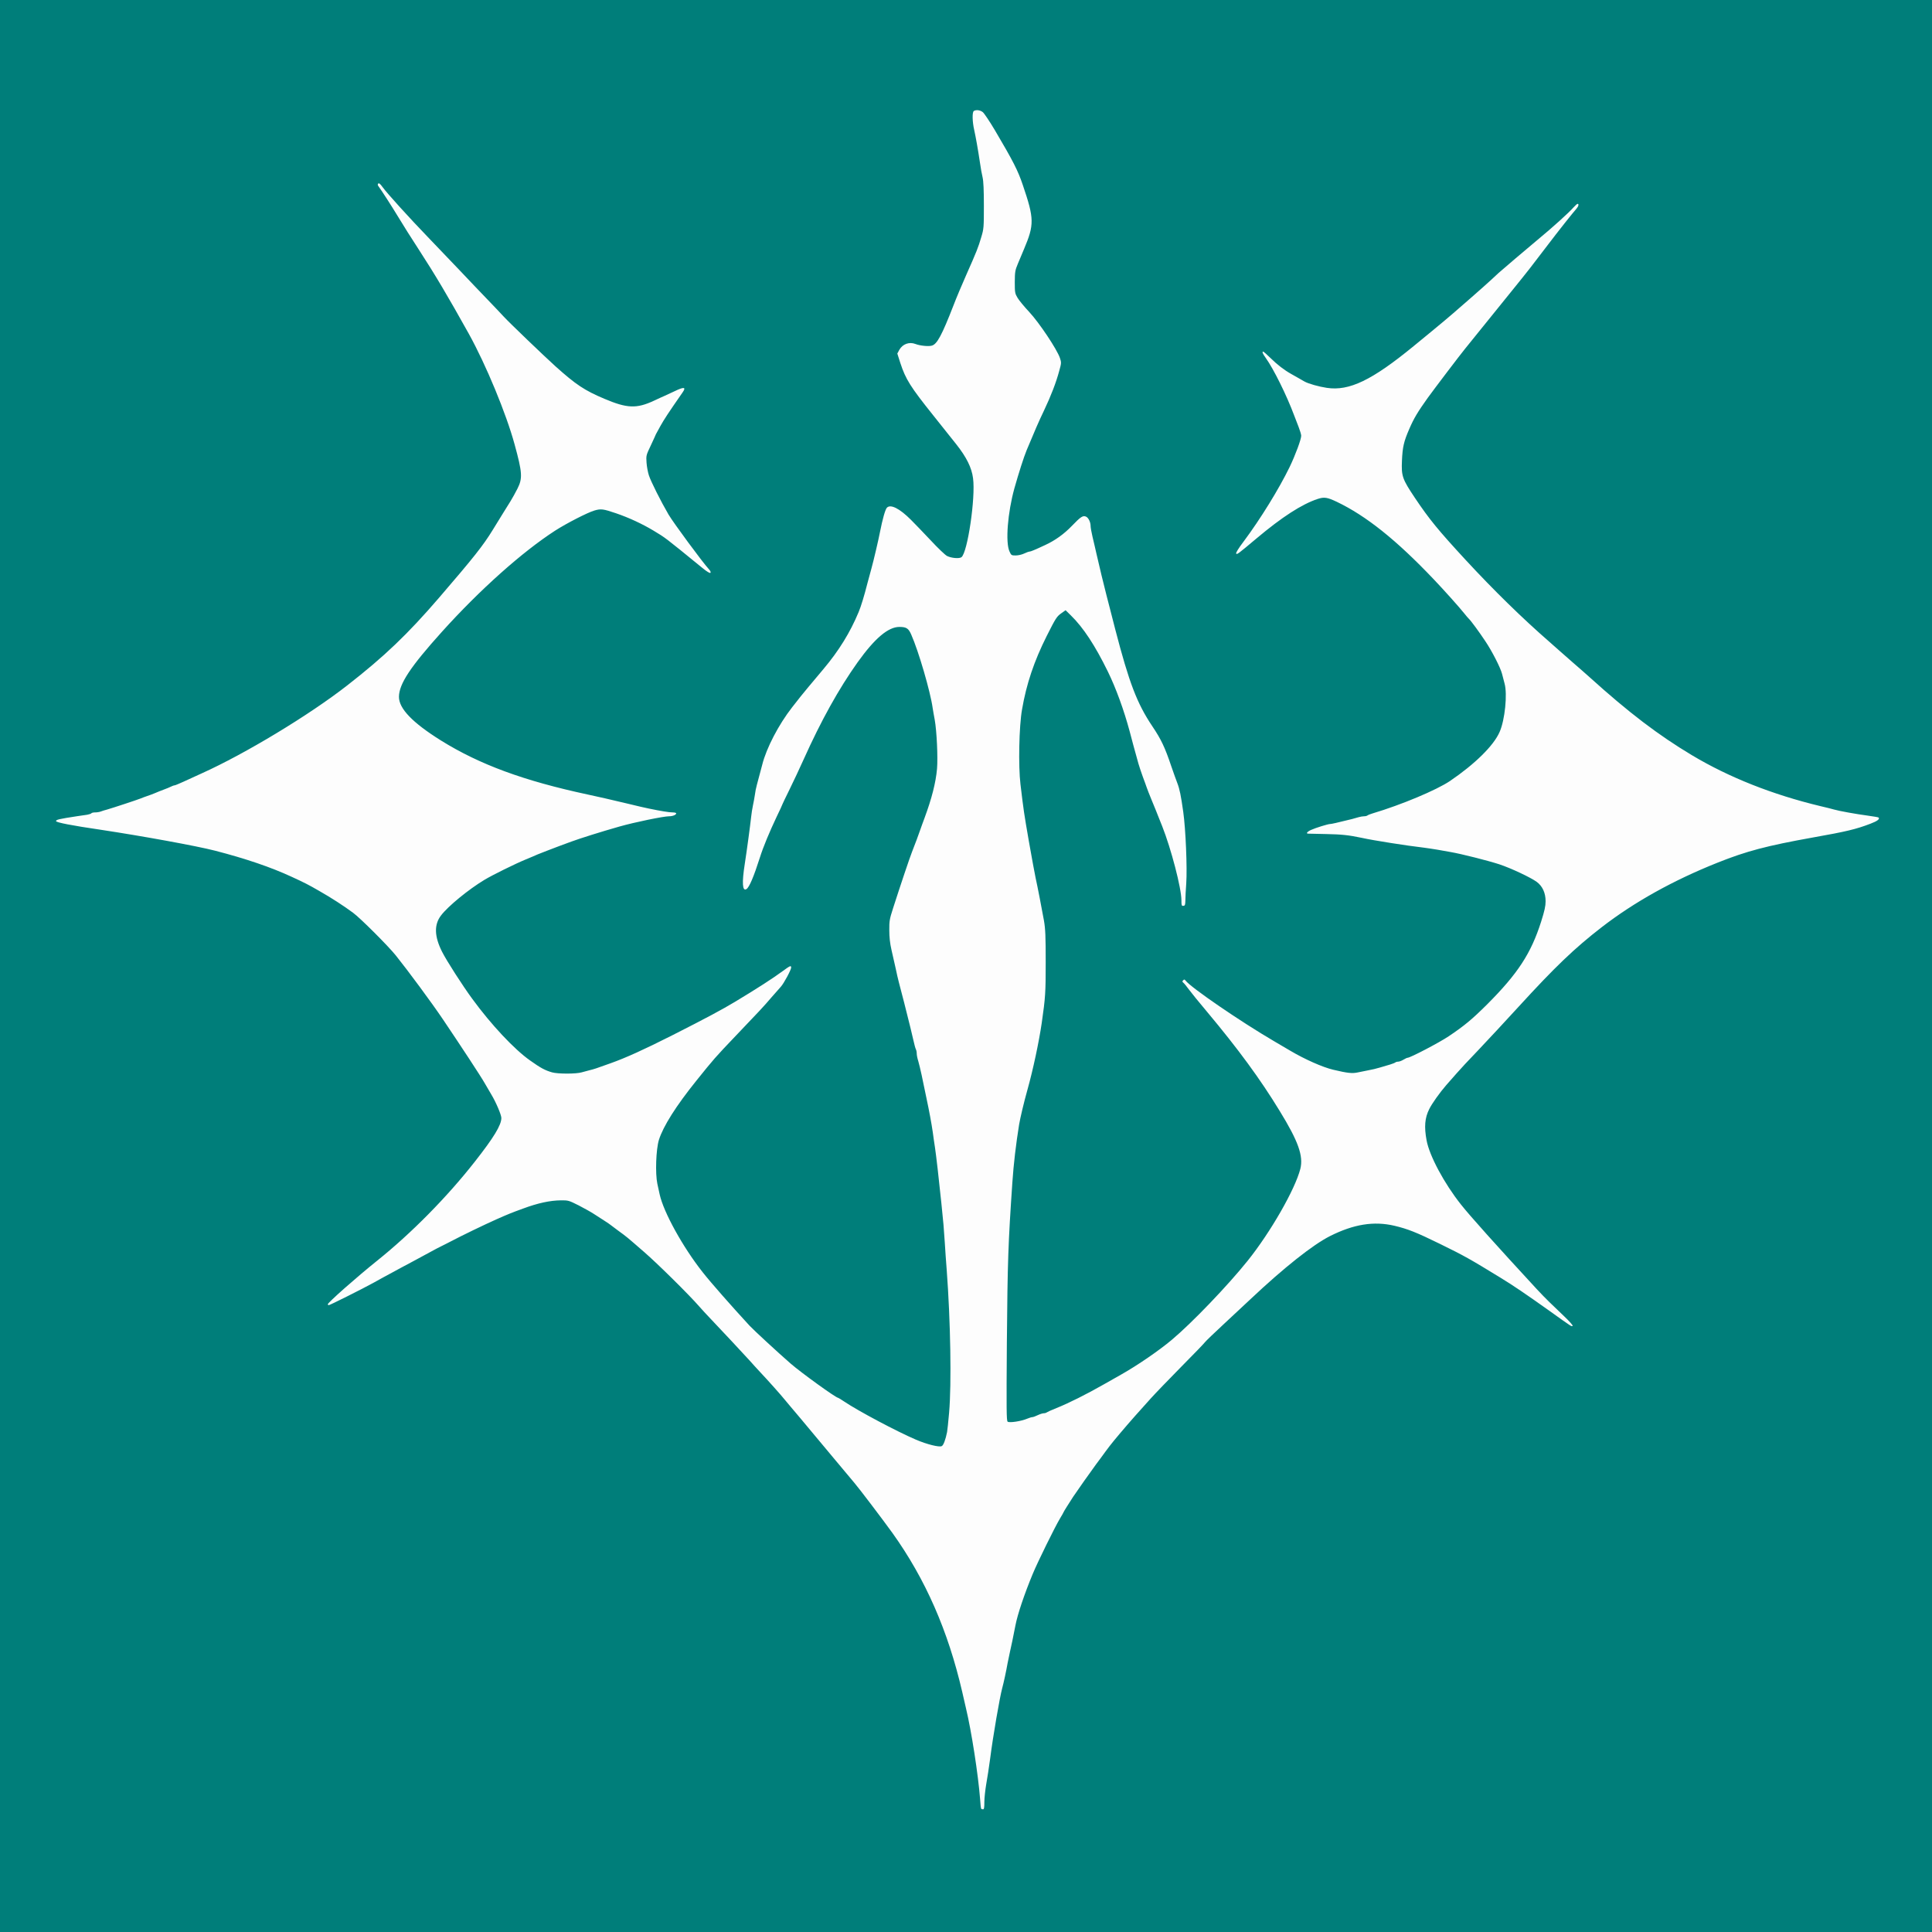 <?xml version="1.0" encoding="utf-8"?>
<!DOCTYPE svg PUBLIC "-//W3C//DTD SVG 1.0//EN" "http://www.w3.org/TR/2001/REC-SVG-20010904/DTD/svg10.dtd">
<svg version="1.0" xmlns="http://www.w3.org/2000/svg" width="1000px" height="1000px" viewBox="0 0 1000 1000" preserveAspectRatio="xMidYMid meet">
 <rect x="0" y="0" width="1000" height="1000" fill="#333333" stroke="none"/>
 <g fill="#007e7a">
  <path d="M0 500 l0 -500 500 0 500 0 0 500 0 500 -500 0 -500 0 0 -500z m510.95 408.75 c0.65 -4.65 1.55 -11.10 2.10 -14.25 2.10 -12.30 3.55 -19.85 4.20 -22.25 0.75 -2.70 2.10 -9 2.80 -13 0.25 -1.35 0.80 -3.95 1.20 -5.75 0.70 -3 1.65 -7.60 2.85 -13.75 1.10 -5.75 4.65 -16.25 8.90 -26.50 2.60 -6.30 11.55 -24.45 14.10 -28.70 1.05 -1.70 1.90 -3.25 1.90 -3.35 0 -0.20 2.80 -4.65 4.95 -7.95 1.50 -2.30 9.30 -13.35 12 -17 1.05 -1.35 3.20 -4.30 4.80 -6.50 2.75 -3.75 5.05 -6.55 11.45 -14 2.50 -2.90 3.65 -4.20 12.05 -13.55 2.20 -2.45 9.25 -9.75 15.60 -16.20 6.40 -6.45 11.95 -12.20 12.35 -12.80 0.40 -0.55 4.95 -4.95 10.15 -9.75 5.15 -4.80 11.20 -10.40 13.40 -12.50 8.60 -8.05 15.85 -14.45 23.80 -20.80 12.75 -10.15 19.75 -14 30.95 -17.05 4.05 -1.05 5.75 -1.25 11.50 -1.25 11.20 0.05 17.20 1.85 34.75 10.45 12.65 6.20 16.75 8.50 28.25 15.60 9.65 6 11.70 7.30 16.60 10.70 2.70 1.90 5 3.40 5.20 3.40 0.20 0 -1.30 -1.75 -3.35 -3.90 -6.35 -6.65 -15.05 -16.20 -29.85 -32.75 -10.65 -11.85 -16.50 -20.05 -21.65 -30.35 -4.45 -8.90 -5.35 -12.10 -5.80 -20.25 -0.25 -5 0.40 -8.70 2.15 -12.25 1.45 -2.90 5.40 -8.45 8.70 -12.25 1.45 -1.65 3.90 -4.45 5.45 -6.20 1.55 -1.80 6.55 -7.20 11.20 -12 4.60 -4.85 14.05 -15 20.95 -22.55 18.70 -20.45 28.80 -30.15 42.90 -41.05 16.80 -13 37.05 -24.30 60.05 -33.45 14.85 -5.95 25.50 -8.75 49.20 -13 16.60 -2.95 23.05 -4.45 29.45 -6.90 l2.45 -0.95 -1.70 -0.30 c-0.95 -0.15 -3.05 -0.45 -4.70 -0.60 -3.15 -0.35 -11.95 -2 -14.50 -2.75 -0.80 -0.25 -3.95 -1.05 -7 -1.75 -24.80 -5.95 -47.35 -14.90 -66.50 -26.35 -17.45 -10.45 -32.75 -22.10 -53 -40.40 -1.70 -1.50 -5.50 -4.90 -8.55 -7.50 -3 -2.60 -6.35 -5.55 -7.45 -6.55 -1.10 -1 -3.25 -2.90 -4.80 -4.25 -13.90 -12.10 -28.80 -26.65 -43.40 -42.45 -14.25 -15.45 -18.75 -20.95 -26.30 -32.20 -6.60 -9.85 -6.90 -10.90 -6.60 -20.55 0.30 -8.65 0.80 -11 3.80 -18 2.35 -5.45 4.35 -8.80 9.50 -16 3.20 -4.45 17.10 -22.75 19.30 -25.40 0.40 -0.45 4.85 -5.95 9.85 -12.20 7.40 -9.15 16.95 -21 22.35 -27.65 0.45 -0.55 1.80 -2.35 3.05 -4 1.25 -1.65 3.50 -4.55 5 -6.50 4.20 -5.30 5.80 -7.60 4.70 -6.70 -0.50 0.45 -3.10 2.55 -5.70 4.70 -4.25 3.50 -17.35 14.65 -18.80 16 -0.30 0.25 -1.90 1.75 -3.50 3.25 -1.65 1.55 -6.55 5.90 -10.95 9.75 -4.40 3.80 -8.55 7.45 -9.25 8.05 -1.25 1.15 -7.25 6.10 -10.80 9.05 -1.05 0.85 -5.35 4.40 -9.50 7.80 -10.65 8.70 -17.50 13.55 -24.45 17.15 -6 3.15 -9.15 4.10 -16.25 4.95 -4.05 0.45 -15.20 -1.75 -18.70 -3.75 -1 -0.55 -2.60 -1.45 -3.55 -2 -0.95 -0.55 -2.60 -1.50 -3.60 -2.05 -1.05 -0.60 -2.45 -1.50 -3.10 -2 -0.65 -0.55 -1.30 -0.85 -1.40 -0.75 -0.10 0.10 0.65 1.95 1.75 4.10 2 4.05 5.60 12.30 7.45 17.20 0.60 1.50 1.65 4.25 2.35 6.10 0.80 2.05 1.30 4.30 1.30 5.95 0 6.85 -8.15 23.90 -20.30 42.45 -2.60 4 -4.95 7.65 -5.20 8.10 -0.30 0.50 1.95 -1.10 4.95 -3.50 6.65 -5.35 12.40 -9.25 18.20 -12.30 9.50 -5 13.60 -5.45 20.50 -2.20 15.30 7.30 30.90 19.70 50.35 40.15 5.20 5.45 13.45 14.65 15.90 17.75 1 1.25 2.05 2.50 2.35 2.75 1.05 0.95 5.35 6.80 8.50 11.55 3.55 5.25 7.90 13.85 8.70 16.95 0.25 1.10 0.85 3.35 1.30 5 1.70 5.95 0.25 21.75 -2.55 28.10 -3.05 7.05 -12.75 16.60 -25.70 25.40 -7 4.70 -25.10 12.30 -40 16.75 -1.25 0.35 -2.45 0.85 -2.75 1.10 -0.25 0.20 -1 0.40 -1.70 0.40 -0.65 0 -1.90 0.20 -2.75 0.45 -0.85 0.25 -2.45 0.70 -3.55 1 -7.80 1.90 -10.60 2.55 -11.15 2.55 -0.40 0 -1.95 0.40 -3.50 0.85 l-2.85 0.90 6.25 0.30 c6.40 0.35 10.80 0.90 16.50 2.15 5.80 1.30 23.35 4.05 32 5.05 1.50 0.20 4.65 0.65 7 1.05 2.35 0.45 5.40 0.95 6.75 1.20 5.60 0.95 19.40 4.45 25.25 6.35 6.05 2 16.25 6.80 19.40 9.10 3.35 2.45 4.60 5.60 4.60 11.55 0 4.30 -0.25 5.50 -2.30 12 -5.25 16.50 -12.05 26.90 -27.90 42.80 -7.85 7.80 -11.75 11.05 -20 16.60 -4.95 3.30 -19.85 11.10 -21.25 11.10 -0.30 0 -1.25 0.45 -2.15 1 -0.90 0.55 -2.10 1 -2.65 1 -0.60 0 -1.25 0.20 -1.50 0.40 -0.30 0.25 -1.50 0.70 -2.75 1.10 -1.25 0.35 -3.60 1.05 -5.25 1.55 -1.65 0.50 -4.35 1.15 -6 1.45 -1.65 0.30 -3.95 0.75 -5.15 1 -2.70 0.65 -7.05 0.65 -9.75 0.05 -1.15 -0.25 -3.45 -0.75 -5.10 -1.10 -5.70 -1.20 -15.50 -5.40 -23.50 -10.15 -1.10 -0.65 -4.80 -2.80 -8.25 -4.85 -7.90 -4.60 -18.30 -11.25 -28.10 -17.90 l-7.65 -5.25 2 2.50 c1.10 1.35 3.80 4.60 6.05 7.25 18.65 22.10 38.75 52.30 43.20 65 1.20 3.40 1.50 5 1.50 8.45 0 4.55 -0.30 6.05 -2 10.75 -3.75 10.40 -15.80 30.45 -25.70 42.80 -10.35 12.90 -28.85 32.20 -39.35 41 -6.50 5.45 -17.60 13.10 -26.20 17.95 -0.80 0.45 -4.85 2.75 -9 5.10 -9.05 5.15 -18.15 9.70 -24.40 12.20 -2.55 1 -4.80 2.05 -5.05 2.25 -0.30 0.25 -1 0.45 -1.55 0.45 -0.60 0 -2 0.45 -3.15 1 -1.10 0.55 -2.35 1 -2.75 1 -0.40 0 -1.60 0.35 -2.65 0.80 -2.10 0.90 -8.50 2.15 -11 2.20 -0.85 0 -1.85 -0.35 -2.20 -0.80 -0.55 -0.60 -0.60 -8.85 -0.35 -42.60 0.35 -43.75 0.65 -52.55 2.85 -84.10 0.65 -9.65 1.85 -19.75 3.50 -30 0.55 -3.30 2.50 -11.55 4.25 -17.75 4 -14.30 6.50 -27.15 8.85 -45 1.05 -8 0.90 -33.15 -0.25 -39.75 -1 -5.60 -3.45 -18.30 -4.30 -22 -0.50 -2.40 -1.85 -9.65 -3.50 -19 -2.60 -15.05 -2.65 -15.40 -4.35 -29.50 -1.15 -9.55 -0.75 -33.15 0.75 -41.50 2.35 -13.50 6.10 -24.70 12.60 -37.90 4.60 -9.20 5.25 -10.30 7.35 -11.85 3.75 -2.75 5.20 -2.50 9.15 1.60 12 12.50 23.15 34.80 29.65 59.15 1.10 4.30 2.65 9.95 4.55 16.75 0.40 1.40 1.40 4.40 2.25 6.75 0.90 2.35 1.75 4.80 2 5.50 0.20 0.70 1.45 3.85 2.75 7 1.30 3.15 2.80 6.80 3.30 8.15 0.55 1.30 1.40 3.55 2 5 2.95 7.40 6.85 20.50 8.55 28.85 l0.65 3.25 0.25 -4 c0.45 -6.25 -0.40 -24.20 -1.55 -32.50 -1.15 -8.50 -1.65 -10.85 -3.05 -14.75 -0.60 -1.50 -2 -5.60 -3.20 -9.05 -3.25 -9.65 -5.20 -13.75 -9.70 -20.45 -8 -11.90 -12.05 -22.55 -19.25 -50.25 -1 -3.85 -2.15 -8.25 -2.50 -9.75 -0.35 -1.50 -1.25 -5 -2 -7.75 -1.45 -5.60 -3.80 -15.30 -5.25 -21.75 -0.55 -2.35 -1.40 -6.20 -2 -8.60 -0.55 -2.35 -1 -4.85 -1 -5.55 0 -2.10 -1.05 -4.35 -2 -4.35 -0.45 0 -2.60 1.85 -4.70 4.15 -3.75 4.05 -8.95 7.80 -14.30 10.20 -5.20 2.40 -7.05 3.15 -7.65 3.15 -0.35 0 -1.60 0.45 -2.75 1 -1.50 0.75 -3.05 1 -5.85 1 l-3.80 0 -0.95 -2.10 c-0.85 -1.85 -1 -3.35 -1 -10.50 0 -10.50 1.20 -17.50 5.60 -32.15 1.10 -3.75 3.45 -10.70 4.30 -12.75 4.15 -9.95 6.25 -14.85 8.90 -20.40 3.50 -7.35 6.75 -15.70 7.95 -20.45 1 -3.95 0.90 -4.20 -5.75 -14.70 -3.55 -5.50 -6.45 -9.40 -9.75 -12.95 -2.60 -2.75 -5.35 -6.10 -6.10 -7.40 -1.35 -2.30 -1.40 -2.55 -1.40 -9.60 0.05 -7 0.10 -7.40 1.60 -11 4.05 -9.55 4.80 -11.50 5.95 -14.90 0.65 -2 1.20 -4.35 1.20 -5.25 -0.05 -4.85 -5.20 -20.90 -8.95 -28.10 -5.10 -9.70 -14.05 -24.85 -15.70 -26.60 -0.55 -0.65 -1.45 -1.15 -1.95 -1.15 -0.70 0 -0.90 0.40 -0.90 1.90 0 1 0.25 2.75 0.50 3.85 0.65 2.65 2.40 12.35 3.25 18.10 0.35 2.55 0.95 5.90 1.35 7.50 0.45 2.05 0.65 6.90 0.65 16.15 0 16.80 0 16.65 -9.10 37.25 -2.20 4.95 -5.20 12.05 -6.60 15.75 -6.35 16.30 -8.50 20.20 -11.65 21.05 -2.25 0.60 -7.60 0.20 -10.40 -0.80 -2.15 -0.75 -4.45 0.15 -5.65 2.25 -0.80 1.30 -0.75 1.60 0.45 5.30 2.45 7.45 5.30 11.90 16.75 26.20 4.25 5.35 9.65 12.10 11.95 15 4.70 5.90 7.80 11.85 8.50 16.25 1.10 6.65 0.30 20.90 -1.75 31.25 -1.70 8.60 -3 13.10 -4.10 13.90 -1.20 0.90 -8.35 0.55 -10.40 -0.55 -1.60 -0.85 -9.75 -9 -15.45 -15.50 -3.55 -4 -8.55 -8.30 -10.95 -9.40 -1.15 -0.50 -1.50 -0.50 -2.05 0.10 -0.65 0.70 -2.10 6.20 -3.30 12.20 -0.80 4.20 -3.30 14.85 -4.45 19 -0.55 1.95 -1.50 5.40 -2.10 7.75 -1.55 6.15 -3.30 11.90 -4.50 14.75 -4.40 10.60 -10.25 20.05 -18.15 29.45 -6.40 7.60 -10.65 12.70 -11.90 14.30 -0.75 0.95 -2.70 3.50 -4.40 5.60 -7 8.95 -13.35 21.20 -15.45 29.65 -0.50 1.95 -1.40 5.40 -2.80 10.50 -0.40 1.40 -0.85 3.65 -1 5 -0.20 1.40 -0.65 3.85 -1 5.50 -0.35 1.65 -0.80 4.35 -0.95 6 -0.50 4.55 -2.20 17.20 -3.35 24.60 -1.10 7.05 -1.10 9.55 0.05 6.90 1.15 -2.75 3.55 -9.45 4.85 -13.50 1.70 -5.40 4.95 -13.20 8.60 -20.90 1.70 -3.50 3.05 -6.45 3.05 -6.60 0 -0.10 1.65 -3.55 3.65 -7.60 2 -4.05 5.30 -11.10 7.35 -15.65 15.20 -33.90 33.35 -61.45 44.10 -66.95 2.60 -1.35 3.50 -1.55 6.90 -1.55 5.20 0 6.15 0.50 7.65 3.95 3.80 8.55 9.95 29.70 11.10 38.05 0.20 1.25 0.65 3.85 1 5.75 0.40 1.95 0.95 7.80 1.25 13 0.95 16.15 -0.45 24.90 -6.50 41.25 -0.90 2.35 -1.75 4.80 -2 5.50 -0.60 1.85 -3.20 8.85 -4.45 11.95 -1.15 2.80 -6.45 18.70 -9.85 29.30 -2.30 7.20 -2.45 10.90 -0.75 18.50 0.65 2.75 1.60 7.05 2.15 9.50 0.50 2.50 1.25 5.65 1.60 7 1.05 3.85 4.35 16.75 6.05 23.75 0.45 1.80 1.15 4.80 1.60 6.75 0.40 1.90 0.95 3.85 1.20 4.35 0.25 0.45 0.45 1.45 0.45 2.25 0 0.75 0.35 2.55 0.80 3.90 0.40 1.40 1.20 4.65 1.75 7.25 0.55 2.60 1.10 5.30 1.25 6 0.15 0.70 0.70 3.30 1.20 5.75 1.55 7.30 2.55 12.70 3.30 17.75 0.35 2.60 0.85 6.20 1.15 8 0.55 3.55 2.10 17 3.30 28.75 1.15 11.20 1.20 11.85 1.75 20.10 0.25 4.20 0.70 10.60 1 14.25 3.40 45.15 2.30 90.90 -2.30 94.25 -1.95 1.40 -9.10 0.05 -16.65 -3.20 -9.70 -4.15 -29.90 -14.85 -37.15 -19.75 -1.55 -1.05 -2.95 -1.90 -3.10 -1.90 -1.15 0 -19 -12.90 -24.55 -17.70 -6.60 -5.75 -19 -17.20 -21.25 -19.60 -9 -9.75 -20.15 -22.40 -24.30 -27.70 -10.30 -13.05 -20.20 -31 -22.25 -40.25 -0.25 -1.10 -0.75 -3.55 -1.20 -5.50 -1.20 -5.70 -0.75 -20.75 0.80 -25.75 2.25 -7.10 8.85 -17.55 19.35 -30.60 9.35 -11.65 13.15 -15.90 30.85 -34.20 4.05 -4.15 13.70 -15.35 14.95 -17.35 0.95 -1.40 0.80 -1.35 -2.75 1 -8 5.45 -21.75 13.95 -27.95 17.25 -25.10 13.50 -45.35 23.30 -56.50 27.25 -7.65 2.75 -8.40 3 -10.85 3.60 -1.20 0.30 -3.05 0.80 -4.20 1.15 -1.15 0.35 -5.10 0.60 -8.90 0.60 -9.75 0.05 -12.15 -0.75 -20.75 -6.85 -6 -4.25 -14.80 -12.95 -21.85 -21.65 -6.80 -8.30 -9.60 -12.15 -16.05 -21.95 -6 -9.20 -9.55 -15.85 -10.35 -19.65 -1.20 -5.75 -0.35 -11.45 2.25 -14.85 3.50 -4.60 14.45 -13.55 22.45 -18.35 4.15 -2.50 16.10 -8.40 21.50 -10.60 2.50 -1.05 5.20 -2.15 6 -2.55 1.75 -0.70 7.25 -2.85 11 -4.25 1.40 -0.50 4.30 -1.60 6.50 -2.40 4.60 -1.70 15.75 -5.20 24.75 -7.75 4.25 -1.20 12.85 -3.20 16.75 -3.90 3.90 -0.70 5.80 -1.40 3.80 -1.45 -0.65 0 -2 -0.20 -3 -0.45 -1 -0.30 -6.30 -1.55 -11.80 -2.80 -13.85 -3.20 -17.40 -4 -22 -5 -21.15 -4.55 -39.25 -9.95 -52.25 -15.65 -21.50 -9.40 -40.20 -22.10 -44.25 -30.10 -2.75 -5.40 -1.20 -13.40 4 -20.80 11 -15.80 37.20 -43.10 56.25 -58.65 11.55 -9.45 20.25 -15.40 30.20 -20.55 7.95 -4.15 11.35 -5.20 15.50 -4.85 5.80 0.50 18.55 5.60 27.55 11 5.90 3.60 5.80 3.50 16 11.60 l2.50 2 -2.55 -3.25 c-7.05 -9.10 -8.90 -11.75 -12.05 -17.25 -4.15 -7.35 -8.30 -15.65 -9.45 -19 -0.45 -1.40 -0.95 -4.75 -1.10 -7.75 l-0.20 -5.30 2.55 -5.35 c1.40 -3 2.55 -5.50 2.55 -5.60 0 -0.55 4.65 -8.25 7.60 -12.65 1.95 -2.85 3.40 -5.30 3.25 -5.40 -0.25 -0.25 -2.35 0.60 -8.85 3.70 -4.70 2.20 -8.30 3.05 -12.75 3.05 -5 0 -8.60 -0.90 -16.25 -4.15 -10 -4.25 -14.50 -7.25 -25 -16.70 -6.30 -5.70 -23.90 -22.60 -26.70 -25.65 -1.35 -1.50 -5.20 -5.50 -8.50 -8.95 -3.35 -3.45 -9.75 -10.20 -14.30 -15 -9.60 -10.15 -23.35 -24.50 -25.90 -27 -1.60 -1.55 -1.70 -1.60 -0.90 -0.35 0.45 0.75 1.50 2.45 2.25 3.75 0.75 1.30 3.75 5.95 6.65 10.35 9.40 14.40 24.60 40.45 29.90 51.25 2 4.10 9.25 20.25 10.85 24.25 6.90 16.95 11.85 34.70 11.90 42.50 0 4.20 -0.10 4.75 -1.85 8.15 -1.05 2 -2.70 4.95 -3.65 6.50 -1 1.55 -2.75 4.45 -3.95 6.35 -1.20 1.95 -3.55 5.80 -5.30 8.60 -4.95 8.05 -9.65 14 -27.80 35.10 -16.25 18.85 -28.15 30.25 -47.45 45.30 -19.80 15.45 -52.95 35.45 -75.25 45.50 -2.90 1.30 -7.10 3.25 -9.40 4.30 -2.30 1.05 -4.45 1.95 -4.75 1.95 -0.35 0 -1.15 0.30 -1.85 0.65 -0.70 0.35 -2.35 1.05 -3.75 1.55 -1.35 0.50 -3.40 1.30 -4.50 1.80 -1.10 0.45 -2.90 1.15 -4 1.50 -1.10 0.35 -2.65 0.95 -3.50 1.30 -1.85 0.75 -14.15 4.80 -17.25 5.70 -1.25 0.30 -2.75 0.80 -3.40 1.05 -0.65 0.25 -1.90 0.45 -2.85 0.45 -0.95 0 -1.80 0.20 -1.95 0.45 -0.15 0.25 -1.15 0.55 -2.15 0.70 -1.05 0.15 -2.70 0.45 -3.65 0.60 -0.95 0.15 -2.75 0.40 -3.95 0.55 -1.20 0.15 -1.95 0.45 -1.75 0.65 0.55 0.50 6.40 1.60 16.20 3.05 21.20 3.15 49.65 8.35 59.25 10.80 15.90 4.10 29.10 8.60 39.75 13.55 6.65 3.05 8.60 4.05 14.15 7.25 6.35 3.60 12.80 7.80 17.60 11.35 3.80 2.80 18.10 17.10 22.05 22 6.30 7.85 18.55 24.40 24.55 33.30 9.20 13.65 19.60 29.45 21.65 33.10 1.40 2.40 2.90 4.95 3.30 5.65 0.45 0.70 1.75 3.30 3 5.80 4.55 9.35 3.10 13.30 -11.55 32 -14.40 18.35 -32.85 37.05 -50.50 51.20 -6.15 4.95 -15.95 13.30 -16.80 14.30 -0.70 0.85 2.30 -0.60 12.80 -6.40 5.05 -2.75 6.45 -3.55 19.75 -10.65 4 -2.15 8.15 -4.40 9.25 -5 2.70 -1.50 4.85 -2.60 7.15 -3.65 0.45 -0.25 1.40 -0.75 2.10 -1.10 5.65 -3 17.80 -8.90 24.50 -11.90 6.10 -2.70 7.70 -3.35 13.75 -5.55 8.40 -3.10 14.05 -4.25 21 -4.30 l5.50 0 5.25 2.65 c2.90 1.50 6.50 3.50 8 4.50 1.50 0.95 4 2.55 5.50 3.55 1.50 0.95 2.85 1.90 3 2.05 0.15 0.15 1.95 1.50 4 3 4.60 3.35 4.10 2.95 13.25 10.90 6.90 5.95 23.50 22.35 28.70 28.35 1.20 1.40 3.90 4.30 6 6.50 5.25 5.50 17.15 18.25 20 21.40 1.25 1.45 3.75 4.15 5.55 6.10 4.05 4.30 10.80 11.85 12.75 14.30 0.85 1 4.40 5.30 8 9.50 3.55 4.25 11.05 13.20 16.65 19.95 5.60 6.75 10.70 12.80 11.30 13.50 2.45 2.85 14.55 18.80 19.75 26 17.05 23.85 28.75 50.50 36.10 82.25 0.55 2.50 1.45 6.30 1.95 8.50 2 8.35 4.60 23.35 5.75 33.25 0.45 3.70 0.95 7.10 1.10 7.50 0.35 0.95 1.20 -3.85 2.60 -14.75z"/>
 </g>
 <g fill="#fdfdfd">
  <path d="M507.85 936.15 c-0.15 -0.25 -0.40 -2.40 -0.55 -4.90 -1 -12.80 -4.45 -35.10 -7.30 -47 -0.50 -2.20 -1.40 -6 -1.95 -8.50 -7.35 -31.75 -19.05 -58.40 -36.10 -82.25 -5.20 -7.20 -17.30 -23.15 -19.75 -26 -0.60 -0.70 -5.70 -6.75 -11.30 -13.50 -5.60 -6.75 -13.10 -15.70 -16.65 -19.95 -3.60 -4.20 -7.15 -8.50 -8 -9.50 -1.95 -2.45 -8.70 -10 -12.75 -14.30 -1.80 -1.95 -4.30 -4.65 -5.55 -6.10 -2.85 -3.15 -14.75 -15.90 -20 -21.40 -2.10 -2.20 -4.80 -5.10 -6 -6.50 -5.20 -6 -21.80 -22.40 -28.70 -28.35 -9.15 -7.95 -8.65 -7.55 -13.25 -10.90 -2.05 -1.50 -3.85 -2.85 -4 -3 -0.15 -0.15 -1.50 -1.10 -3 -2.05 -1.50 -1 -4 -2.60 -5.50 -3.55 -1.50 -1 -5.10 -3 -8 -4.50 -5.10 -2.55 -5.35 -2.65 -9.25 -2.60 -5.50 0.05 -11.85 1.40 -19.50 4.25 -6.05 2.20 -7.65 2.85 -13.75 5.55 -6.60 2.95 -17.60 8.25 -24.35 11.80 -0.65 0.35 -1.60 0.85 -2.15 1.10 -0.55 0.30 -1.45 0.75 -2 1 -1.75 0.85 -3.15 1.60 -5.25 2.75 -1.10 0.60 -5.25 2.85 -9.25 5 -4 2.10 -9.05 4.85 -11.25 6.05 -2.20 1.15 -6.45 3.50 -9.50 5.20 -5.65 3.10 -22.45 11.55 -23.10 11.55 -0.20 0 -0.45 -0.20 -0.50 -0.40 -0.25 -0.70 15 -14.15 25.60 -22.65 17.65 -14.15 36.10 -32.85 50.50 -51.20 9.85 -12.55 13.75 -18.95 13.75 -22.65 0 -1.60 -2.85 -8.30 -5.20 -12.15 -0.40 -0.70 -1.90 -3.25 -3.30 -5.65 -2.05 -3.65 -12.45 -19.45 -21.65 -33.10 -6 -8.90 -18.25 -25.45 -24.55 -33.30 -3.95 -4.90 -18.25 -19.20 -22.05 -22 -4.80 -3.55 -11.25 -7.75 -17.60 -11.35 -5.55 -3.20 -7.50 -4.20 -14.15 -7.25 -10.65 -4.95 -23.85 -9.45 -39.75 -13.55 -9.50 -2.45 -37.50 -7.55 -59 -10.80 -15.05 -2.20 -23.25 -3.80 -23.25 -4.50 0 -0.75 1.50 -1.10 11 -2.55 1.80 -0.25 4.10 -0.60 5.15 -0.75 1 -0.20 2 -0.50 2.15 -0.75 0.15 -0.25 1 -0.45 1.95 -0.45 0.95 0 2.20 -0.20 2.85 -0.45 0.65 -0.25 2.15 -0.75 3.40 -1.05 3.10 -0.90 15.40 -4.95 17.25 -5.70 0.85 -0.35 2.40 -0.95 3.50 -1.30 1.10 -0.35 2.90 -1.05 4 -1.50 1.10 -0.50 3.15 -1.30 4.50 -1.80 1.40 -0.50 3.05 -1.20 3.75 -1.55 0.70 -0.35 1.50 -0.65 1.85 -0.65 0.30 0 2.45 -0.90 4.75 -1.95 2.30 -1.05 6.50 -3 9.40 -4.30 22.30 -10.05 55.45 -30.05 75.25 -45.50 19.30 -15.05 31.20 -26.45 47.45 -45.30 18.15 -21.10 22.85 -27.05 27.80 -35.10 1.75 -2.80 4.10 -6.65 5.30 -8.60 1.20 -1.90 2.95 -4.80 3.95 -6.35 0.95 -1.55 2.60 -4.50 3.60 -6.50 2.70 -5.35 2.50 -8.30 -1.50 -22.90 -4.35 -15.95 -14.80 -41.20 -23.70 -57.25 -10.70 -19.20 -17.25 -30.30 -26.15 -44 -3.25 -4.95 -7.85 -12.25 -10.25 -16.25 -3.70 -6.10 -8.60 -13.70 -10.50 -16.30 -0.30 -0.45 -0.30 -0.85 0.05 -1.20 0.35 -0.35 1 0.15 2.15 1.75 2.25 3.15 13.90 16 23.60 26.05 4.50 4.70 11.90 12.40 16.45 17.20 4.55 4.80 10.95 11.55 14.30 15 3.30 3.45 7.15 7.45 8.50 8.95 2.80 3.05 20.40 19.95 26.70 25.65 10.60 9.50 15 12.45 25.30 16.80 11.80 5 16.65 5.20 25.70 1 2.35 -1.10 4.70 -2.20 5.25 -2.40 0.55 -0.25 3 -1.35 5.40 -2.50 4.95 -2.40 6.10 -2.20 4.20 0.55 -7.55 10.85 -9.60 14 -11.55 17.50 -1.25 2.25 -2.30 4.15 -2.30 4.20 0 0.10 -1.15 2.60 -2.55 5.60 -2.55 5.35 -2.55 5.40 -2.30 9.15 0.15 2.05 0.70 5 1.20 6.50 1 3.15 6.25 13.60 10.20 20.35 2.40 4.10 17.65 24.80 20.90 28.30 0.80 0.85 1.05 1.55 0.75 1.85 -0.30 0.30 -1.85 -0.65 -4.30 -2.65 -19.55 -15.95 -18.85 -15.40 -25.15 -19.20 -5.85 -3.50 -12.60 -6.65 -19.30 -8.95 -6.75 -2.30 -7.90 -2.45 -11.30 -1.45 -3.45 1 -14.30 6.55 -20.30 10.40 -17.10 11.05 -39.05 30.65 -58.60 52.35 -16.35 18.15 -22.20 27 -22.25 33.65 -0.05 6.10 7 13.40 21.70 22.60 20 12.45 42.90 20.90 76.05 28 5.75 1.20 10.80 2.40 20.55 4.70 4.70 1.15 9.65 2.30 11 2.55 6.50 1.35 10.60 2 12.35 2 1 0 1.85 0.20 1.85 0.50 0 0.75 -1.80 1.50 -3.60 1.50 -2.95 0 -17.85 3.05 -25.90 5.35 -9 2.55 -20.15 6.05 -24.75 7.75 -2.20 0.80 -5.10 1.90 -6.50 2.40 -3.75 1.40 -9.25 3.55 -11 4.25 -0.80 0.40 -3.50 1.50 -6 2.55 -5.40 2.20 -17.35 8.10 -21.50 10.60 -8.15 4.90 -18.80 13.60 -22.45 18.40 -3.70 4.80 -3.50 10.90 0.55 18.90 2.35 4.65 10.60 17.50 15.60 24.30 9.75 13.35 21.70 26.10 29.85 31.85 5.55 3.95 7.80 5.15 11.45 6.20 3 0.85 12.40 0.85 15.30 0 1.05 -0.30 2.90 -0.80 4.10 -1.10 2.45 -0.60 3.20 -0.85 10.85 -3.60 8 -2.85 17.45 -7.15 32 -14.50 18.05 -9.15 25.65 -13.25 32.50 -17.35 11.60 -7 19.30 -11.95 24.75 -15.95 3.75 -2.75 4.25 -2.95 4.25 -1.75 0 1.20 -3.80 8.25 -5.35 9.95 -0.80 0.85 -2.95 3.30 -4.85 5.50 -4 4.70 -6.50 7.35 -18.35 19.75 -10.75 11.25 -11.60 12.25 -20.55 23.40 -10.50 13.05 -17.10 23.50 -19.35 30.60 -1.50 4.90 -1.95 17.35 -0.80 22.75 0.45 1.95 0.95 4.40 1.20 5.50 2.05 9.25 11.95 27.20 22.25 40.25 4.15 5.30 15.30 17.95 24.30 27.70 2.25 2.40 14.65 13.85 21.25 19.60 5.55 4.80 23.40 17.70 24.55 17.70 0.15 0 1.55 0.85 3.10 1.90 7.25 4.90 27.45 15.60 37.15 19.75 5.70 2.45 12.15 4.05 13.40 3.35 0.90 -0.45 1.95 -3.30 2.75 -7.25 0.15 -0.80 0.65 -5.30 1.05 -10 1.30 -14.90 0.75 -47.45 -1.25 -74.15 -0.30 -3.65 -0.75 -10.05 -1 -14.25 -0.55 -8.25 -0.60 -8.90 -1.75 -20.10 -1.20 -11.75 -2.75 -25.20 -3.30 -28.75 -0.30 -1.80 -0.80 -5.40 -1.15 -8 -0.75 -5.05 -1.75 -10.45 -3.30 -17.75 -0.50 -2.45 -1.05 -5.05 -1.20 -5.75 -0.15 -0.70 -0.70 -3.40 -1.25 -6 -0.55 -2.60 -1.35 -5.85 -1.75 -7.25 -0.45 -1.35 -0.80 -3.15 -0.80 -3.90 0 -0.80 -0.20 -1.80 -0.45 -2.25 -0.25 -0.50 -0.80 -2.45 -1.20 -4.35 -0.45 -1.95 -1.15 -4.95 -1.60 -6.75 -1.70 -7 -5 -19.90 -6.05 -23.75 -0.35 -1.35 -1.10 -4.50 -1.60 -7 -0.55 -2.45 -1.50 -6.75 -2.15 -9.50 -0.80 -3.45 -1.15 -6.65 -1.15 -10.25 -0.05 -4.75 0.15 -5.80 1.90 -11.25 3.65 -11.40 8.75 -26.60 9.85 -29.30 1.25 -3.10 3.85 -10.10 4.45 -11.95 0.25 -0.70 1.10 -3.15 2 -5.50 3.80 -10.30 5.85 -18.35 6.50 -25.55 0.50 -5.95 -0.15 -19.65 -1.20 -25.45 -0.40 -2.05 -0.85 -4.75 -1.05 -6 -1.15 -8.40 -7.30 -29.50 -11.10 -38.05 -1.40 -3.25 -2.55 -3.95 -6.15 -3.95 -5.75 0 -12.70 5.85 -21.60 18.30 -9.70 13.60 -18.95 30.25 -27.90 50.20 -2.05 4.55 -5.35 11.60 -7.35 15.65 -2 4.05 -3.65 7.50 -3.65 7.60 0 0.15 -1.35 3.10 -3.05 6.60 -3.65 7.70 -6.90 15.50 -8.60 20.90 -3.25 10.20 -5.55 15.55 -7 16.45 -2.10 1.30 -2.40 -3.25 -0.85 -13.10 1.10 -7.10 2.80 -19.75 3.30 -24.35 0.15 -1.65 0.60 -4.35 0.95 -6 0.35 -1.65 0.80 -4.10 1 -5.50 0.15 -1.35 0.60 -3.60 1 -5 1.40 -5.10 2.30 -8.55 2.80 -10.50 2.10 -8.45 8.45 -20.70 15.45 -29.65 1.70 -2.10 3.65 -4.65 4.40 -5.60 1.25 -1.60 5.50 -6.70 11.90 -14.30 7.90 -9.40 13.75 -18.85 18.15 -29.45 1.20 -2.85 2.95 -8.60 4.50 -14.75 0.60 -2.35 1.55 -5.80 2.10 -7.75 1.15 -4.15 3.65 -14.80 4.45 -19 1.30 -6.60 2.70 -11.55 3.55 -12.45 1.85 -2 6.55 0.35 12.40 6.20 1.85 1.80 6.40 6.60 10.20 10.60 3.75 4.05 7.60 7.70 8.50 8.15 2.25 1.15 6.35 1.50 7.50 0.65 3.15 -2.40 7.35 -30.80 6 -40.85 -0.70 -5.50 -3.40 -10.90 -8.65 -17.55 -2.30 -2.90 -7.70 -9.65 -11.95 -15 -11.80 -14.75 -14.30 -18.70 -17.05 -27.15 l-1.55 -4.85 1.05 -1.95 c1.70 -3 5.15 -4.25 8.35 -3 2.30 0.90 6.75 1.35 8.45 0.85 2.70 -0.70 5.20 -5.35 11.25 -20.90 1.40 -3.70 4.40 -10.80 6.60 -15.75 5.35 -12.05 6.20 -14.20 7.75 -19.50 1.30 -4.30 1.35 -5 1.35 -16.25 0 -8 -0.20 -12.65 -0.65 -14.65 -0.40 -1.60 -1 -4.95 -1.35 -7.50 -1.05 -7.05 -2.25 -13.70 -3 -17.05 -1 -4.35 -1.10 -9.25 -0.20 -9.85 1.20 -0.75 3.25 -0.50 4.65 0.60 0.70 0.55 3.55 4.80 6.25 9.35 9.45 16 11.95 20.90 14.45 28.35 5.95 17.50 6 20.45 0.60 33.25 -0.85 2.05 -2.25 5.45 -3.15 7.50 -1.45 3.45 -1.55 4.20 -1.60 9.50 0 5.40 0.10 5.90 1.40 8.10 0.75 1.30 3.50 4.65 6.10 7.40 5.20 5.60 14.30 19.25 15.85 23.75 0.80 2.40 0.80 2.65 -0.35 6.75 -1.60 5.95 -4.20 12.75 -7.90 20.55 -2.70 5.60 -4.80 10.50 -8.95 20.45 -1.50 3.60 -4.15 11.95 -6.35 19.75 -3.50 12.65 -4.70 27.90 -2.55 32.65 0.90 2.05 1.05 2.10 3.25 2.10 1.30 0 3.20 -0.45 4.35 -1 1.15 -0.55 2.40 -1 2.75 -1 0.60 0 2.60 -0.80 8.15 -3.40 5.10 -2.35 9.70 -5.65 13.75 -9.85 4.70 -4.90 5.85 -5.65 7.55 -4.75 1.20 0.70 2.20 2.85 2.20 4.85 0 0.70 0.45 3.20 1 5.55 0.60 2.40 1.45 6.25 2 8.60 1.45 6.45 3.80 16.15 5.25 21.75 0.75 2.75 1.65 6.25 2 7.75 0.35 1.50 1.50 5.90 2.50 9.75 7.20 27.70 11.25 38.35 19.25 50.25 4.50 6.70 6.45 10.80 9.70 20.45 1.20 3.45 2.60 7.45 3.15 8.80 1.25 3.25 1.90 6.50 3.10 15 1.25 8.85 2.10 29.10 1.55 37 -0.25 3.30 -0.45 7.25 -0.45 8.75 -0.05 2.40 -0.20 2.80 -1.05 2.85 -0.90 0.10 -1 -0.20 -1 -2.90 0 -6.20 -5.35 -26.70 -9.95 -38.30 -0.60 -1.45 -1.45 -3.70 -2 -5 -0.50 -1.35 -2 -5 -3.30 -8.15 -1.30 -3.15 -2.55 -6.30 -2.75 -7 -0.25 -0.70 -1.10 -3.15 -2 -5.50 -0.85 -2.35 -1.85 -5.35 -2.25 -6.75 -1.90 -6.80 -3.45 -12.45 -4.55 -16.75 -2.95 -10.95 -7.05 -22.25 -11.30 -30.95 -6.60 -13.45 -12.65 -22.70 -19.10 -29 l-2.75 -2.70 -2.40 1.70 c-2.20 1.60 -2.80 2.55 -7.40 11.70 -6.50 12.95 -10.50 24.80 -12.75 38 -1.55 8.65 -1.95 29.30 -0.80 38.75 1.70 14.15 1.75 14.45 4.35 29.50 1.65 9.35 3 16.60 3.50 19 0.85 3.70 3.30 16.40 4.30 22 0.75 4.35 0.90 8.05 0.90 21.50 0 16 -0.15 18.15 -2.05 31.50 -1.45 9.85 -4.45 24.05 -7.45 34.75 -1.75 6.20 -3.70 14.45 -4.25 17.75 -1.65 10.25 -2.85 20.35 -3.50 30 -2.15 31.35 -2.50 40.65 -2.85 83 -0.25 34.90 -0.20 40.35 0.40 40.85 0.90 0.70 7 -0.20 10.15 -1.55 1.05 -0.45 2.25 -0.80 2.65 -0.80 0.40 0 1.65 -0.45 2.75 -1 1.15 -0.55 2.55 -1 3.15 -1 0.55 0 1.25 -0.20 1.55 -0.45 0.25 -0.20 2.50 -1.25 5.05 -2.25 6.25 -2.50 15.35 -7.05 24.40 -12.20 4.15 -2.35 8.20 -4.65 9 -5.10 8.60 -4.85 19.70 -12.50 26.20 -17.95 10.50 -8.80 29 -28.10 39.35 -41 11.85 -14.80 24.55 -36.95 27.25 -47.55 1.65 -6.65 -1 -14.20 -10.70 -30 -10 -16.40 -21.40 -31.95 -37.50 -51.20 -4.20 -4.95 -8.50 -10.30 -9.60 -11.80 -1.10 -1.50 -2.30 -3 -2.75 -3.35 -0.60 -0.50 -0.65 -0.70 -0.10 -1.25 0.55 -0.55 0.75 -0.50 1.25 0.15 2.80 3.65 28.40 21.20 45.85 31.40 3.45 2.05 7.15 4.20 8.25 4.85 7.60 4.50 16.85 8.60 22.35 9.90 7.40 1.75 9.75 2 12.60 1.40 1.55 -0.35 4.10 -0.85 5.70 -1.15 1.55 -0.25 4.20 -0.90 5.85 -1.40 1.65 -0.50 4 -1.20 5.25 -1.55 1.25 -0.40 2.45 -0.85 2.75 -1.10 0.25 -0.20 0.90 -0.40 1.50 -0.40 0.55 0 1.75 -0.45 2.65 -1 0.90 -0.55 1.85 -1 2.15 -1 1.40 0 16.30 -7.80 21.25 -11.10 8.25 -5.55 12.15 -8.80 20 -16.60 15.85 -15.90 22.65 -26.30 27.90 -42.80 1.75 -5.55 2.30 -8 2.30 -10.50 0 -4.30 -1.60 -7.85 -4.60 -10.05 -3.15 -2.30 -13.35 -7.10 -19.40 -9.10 -5.85 -1.90 -19.65 -5.40 -25.25 -6.35 -1.35 -0.25 -4.40 -0.75 -6.75 -1.20 -2.35 -0.40 -5.50 -0.85 -7 -1.05 -8.65 -1 -26.20 -3.75 -32 -5.05 -6.85 -1.45 -10.55 -1.85 -18.75 -2 -4.65 -0.10 -8.80 -0.20 -9.10 -0.20 -1.35 0 -0.55 -1.05 1.50 -1.95 2.40 -1.10 8.75 -3.05 9.85 -3.05 0.65 0 3.35 -0.60 11.25 -2.55 1.10 -0.30 2.70 -0.75 3.55 -1 0.85 -0.25 2.10 -0.45 2.75 -0.45 0.70 0 1.45 -0.20 1.70 -0.40 0.30 -0.25 1.50 -0.75 2.75 -1.10 14.90 -4.45 33 -12.05 40 -16.75 12.95 -8.80 22.65 -18.35 25.70 -25.40 2.75 -6.20 4.10 -19.65 2.55 -25.10 -0.45 -1.65 -1.05 -3.90 -1.30 -5 -0.80 -3.10 -5.15 -11.70 -8.70 -16.95 -3.15 -4.75 -7.45 -10.60 -8.50 -11.55 -0.30 -0.25 -1.35 -1.50 -2.35 -2.75 -2.45 -3.10 -10.70 -12.30 -15.90 -17.75 -19.30 -20.30 -34.90 -32.75 -50.05 -40 -4.95 -2.35 -6.55 -2.60 -9.90 -1.50 -8.20 2.70 -18.50 9.35 -31.75 20.50 -9.65 8.10 -9.95 8.30 -10.45 7.80 -0.30 -0.30 1.10 -2.65 3.95 -6.40 8.65 -11.60 18.20 -27.10 23.70 -38.40 3 -6.25 6 -14.35 6 -16.20 0 -0.65 -0.60 -2.65 -1.30 -4.45 -0.70 -1.85 -1.75 -4.60 -2.35 -6.10 -3.90 -10.45 -10.65 -24.05 -14.65 -29.65 -1.65 -2.30 -2.10 -3.35 -1.35 -3.35 0.20 0 1.95 1.55 3.90 3.45 3.35 3.30 6.90 6.05 10.55 8.10 0.95 0.50 2.50 1.40 3.45 1.95 0.95 0.55 2.55 1.45 3.50 2 1.95 1.10 7.45 2.65 11.50 3.25 11.60 1.75 23.35 -3.90 44.95 -21.60 4.15 -3.40 8.45 -6.95 9.50 -7.80 3.55 -2.95 9.55 -7.90 10.80 -9.05 0.70 -0.60 4.85 -4.25 9.25 -8.05 4.40 -3.85 9.30 -8.20 10.95 -9.75 1.60 -1.50 3.20 -3 3.50 -3.25 1.65 -1.50 15.35 -13.15 20.30 -17.25 7.35 -6.05 16.25 -14.10 18.40 -16.60 0.95 -1.05 1.90 -1.90 2.15 -1.90 0.80 0 0.50 1.30 -0.60 2.55 -1.80 2 -10 12.35 -14.60 18.45 -8.55 11.25 -10.45 13.70 -18.10 23.15 -3.30 4.10 -10.10 12.50 -15.15 18.75 -5 6.25 -9.45 11.75 -9.85 12.20 -2.20 2.65 -16.10 20.95 -19.30 25.40 -5.15 7.20 -7.15 10.55 -9.50 16 -2.85 6.55 -3.50 9.40 -3.80 16.50 -0.35 7.95 0.20 9.45 6.60 19.05 7.55 11.25 12.05 16.75 26.30 32.20 14.60 15.80 29.50 30.35 43.40 42.45 1.55 1.35 3.70 3.25 4.80 4.25 1.10 1 4.45 3.95 7.45 6.55 3.05 2.60 6.85 6 8.55 7.50 20.25 18.30 35.55 29.95 53 40.40 19.15 11.45 41.70 20.40 66.50 26.35 3.05 0.70 6.20 1.50 7 1.75 2.50 0.75 11.70 2.40 17.40 3.15 2.95 0.40 5.55 0.85 5.70 1 0.75 0.80 -0.65 1.85 -4.20 3.20 -7.45 2.85 -12.40 4.05 -29.90 7.15 -23.70 4.25 -34.35 7.05 -49.20 13 -23 9.15 -43.25 20.45 -60.05 33.45 -14.10 10.90 -24.20 20.60 -42.90 41.05 -6.90 7.55 -16.35 17.70 -20.95 22.55 -4.65 4.80 -9.65 10.20 -11.20 12 -1.55 1.75 -4 4.55 -5.45 6.20 -3.30 3.80 -7.25 9.35 -8.70 12.25 -2.35 4.65 -2.70 9.25 -1.40 16.25 1.45 7.95 9.10 22.25 17.75 33.15 4.60 5.85 18.55 21.40 39.05 43.60 2.15 2.35 5.20 5.45 6.75 6.95 1.55 1.45 5 4.80 7.65 7.35 2.70 2.55 4.65 4.80 4.40 4.95 -0.65 0.40 -0.05 0.80 -12 -7.75 -11.80 -8.40 -18.75 -13.15 -25.50 -17.25 -15.85 -9.70 -18.50 -11.20 -31.25 -17.45 -12.25 -6 -16.60 -7.70 -23.50 -9.35 -10.70 -2.50 -21.10 -0.80 -33.35 5.35 -8.90 4.50 -23.80 16.30 -41.15 32.65 -2.20 2.10 -8.25 7.70 -13.40 12.50 -5.20 4.80 -9.75 9.20 -10.15 9.75 -0.40 0.60 -5.95 6.35 -12.35 12.80 -6.35 6.45 -13.40 13.75 -15.60 16.20 -8.40 9.35 -9.55 10.65 -12.05 13.55 -6.40 7.45 -8.70 10.25 -11.45 14 -1.60 2.20 -3.75 5.15 -4.80 6.50 -2.70 3.65 -10.50 14.70 -12 17 -2.15 3.30 -4.95 7.75 -4.95 7.95 0 0.10 -0.85 1.65 -1.90 3.35 -2.55 4.25 -11.50 22.40 -14.10 28.70 -4.25 10.25 -7.80 20.75 -8.90 26.50 -1.20 6.15 -2.15 10.75 -2.85 13.75 -0.40 1.80 -0.95 4.40 -1.20 5.75 -0.70 4 -2.05 10.30 -2.80 13 -1.30 4.80 -4.80 25.05 -6.25 36.50 -0.60 4.40 -1.50 10.40 -2.05 13.35 -0.50 2.95 -0.95 7.05 -0.95 9.15 0 2.95 -0.15 3.75 -0.70 3.75 -0.40 0 -0.85 -0.15 -0.95 -0.35z"/>
 </g>
</svg>